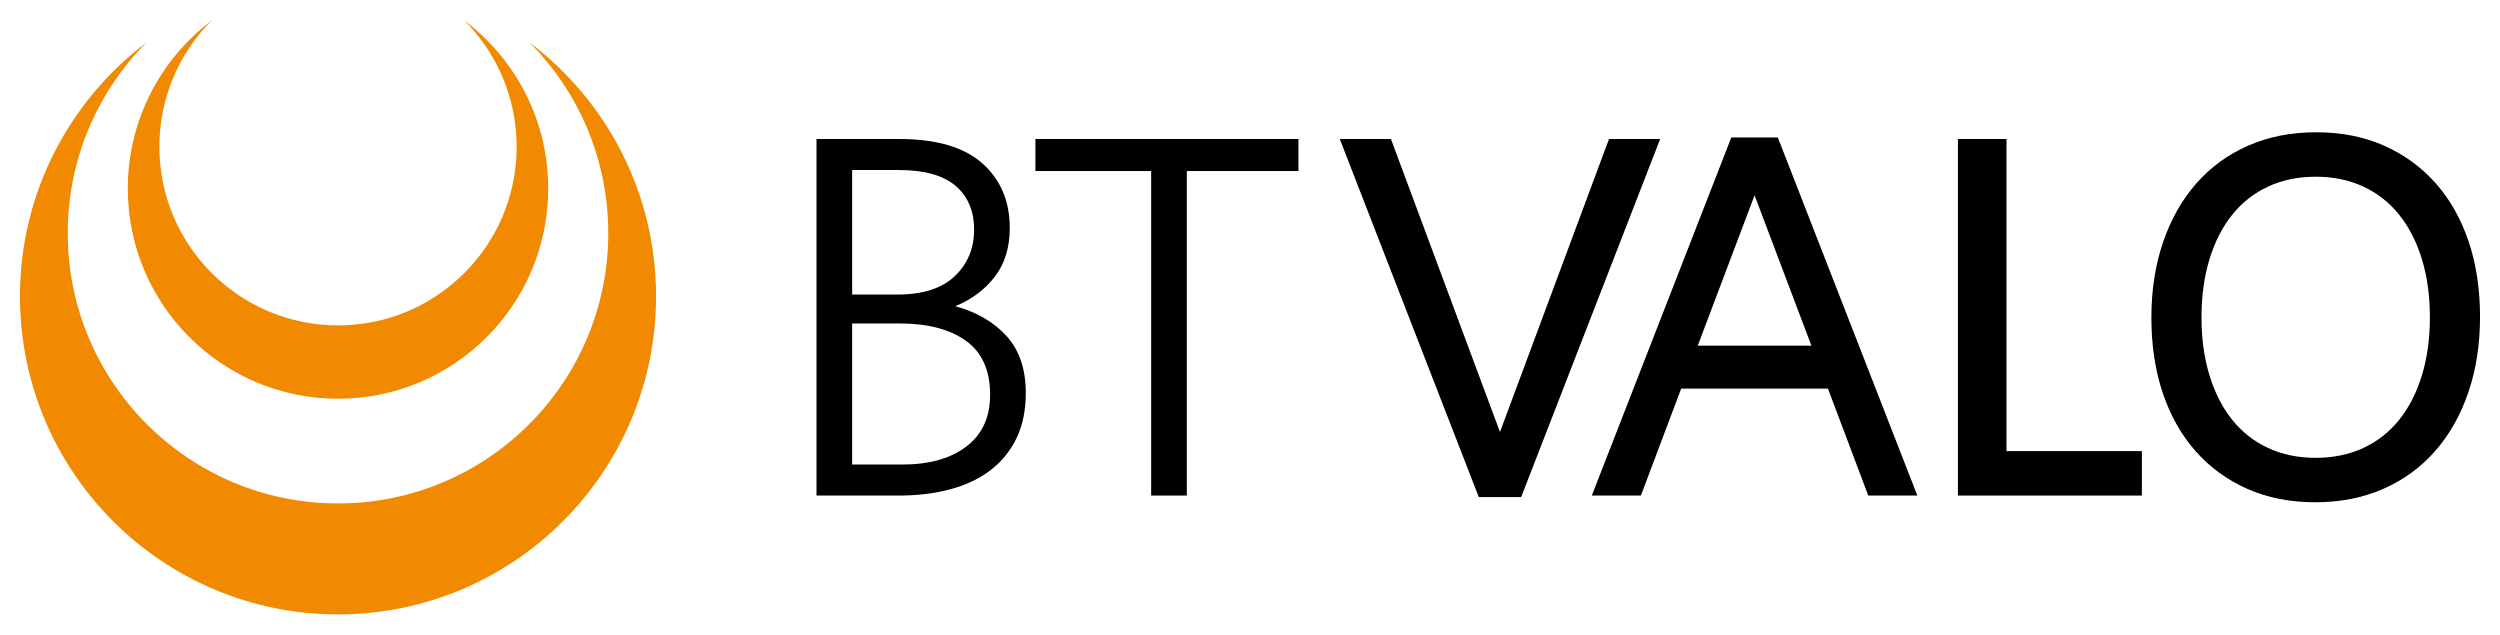<?xml version="1.0" encoding="UTF-8"?>
<svg xmlns="http://www.w3.org/2000/svg" id="Layer_1" data-name="Layer 1" version="1.1" viewBox="0 0 496 126">
  <defs>
    <style>
      .cls-1 {
        fill: #000;
      }

      .cls-1, .cls-2 {
        stroke-width: 0px;
      }

      .cls-2 {
        fill: #f18a00;
      }
    </style>
  </defs>
  <g>
    <path class="cls-2" d="M105.043,8.415c9.664,9.698,15.639,23.074,15.639,37.846,0,29.614-24.007,53.621-53.621,53.621S13.441,75.876,13.441,46.262c0-14.773,5.975-28.148,15.639-37.846C13.826,19.933,3.964,38.212,3.964,58.798c0,34.848,28.25,63.098,63.098,63.098s63.098-28.25,63.098-63.098c0-20.587-9.863-38.865-25.117-50.383Z"></path>
    <path class="cls-2" d="M92.165,4.104c6.387,6.41,10.336,15.25,10.336,25.014,0,19.573-15.867,35.44-35.44,35.44S31.622,48.69,31.622,29.118c0-9.764,3.949-18.604,10.337-25.014-10.082,7.612-16.601,19.693-16.601,33.3,0,23.032,18.671,41.703,41.704,41.703s41.704-18.671,41.704-41.703c0-13.606-6.519-25.687-16.6-33.3Z"></path>
  </g>
  <g>
    <path class="cls-1" d="M201.715,86.854c-1.199,2.525-2.896,4.641-5.087,6.347-2.193,1.706-4.848,2.986-7.965,3.838-3.117.852-6.562,1.278-10.329,1.278h-16.341V27.578h16.447c7.333,0,12.815,1.61,16.448,4.828,3.632,3.218,5.448,7.497,5.448,12.837,0,3.835-.977,7.037-2.932,9.605s-4.578,4.536-7.868,5.905c4.248,1.159,7.639,3.139,10.175,5.936,2.534,2.799,3.803,6.552,3.803,11.26,0,3.412-.6,6.38-1.799,8.905ZM189.585,36.869c-2.451-2.092-6.226-3.139-11.33-3.139h-9.188v24.707h8.983c5.037,0,8.83-1.218,11.383-3.654,2.552-2.436,3.828-5.507,3.828-9.214s-1.225-6.606-3.676-8.7ZM191.639,67.612c-3.201-2.289-7.56-3.434-13.073-3.434h-9.499v27.988h9.907c5.38,0,9.634-1.195,12.768-3.588,3.131-2.392,4.698-5.808,4.698-10.252,0-4.852-1.6-8.423-4.801-10.713Z"></path>
    <path class="cls-1" d="M235.465,33.934v64.383h-7.074V33.934h-22.965v-6.356h52.183v6.356h-22.144Z"></path>
    <path class="cls-1" d="M388.451,98.317V27.578h9.637v61.922h26.861v8.817h-36.497Z"></path>
    <path class="cls-1" d="M489.73,77.813c-1.538,4.511-3.726,8.39-6.562,11.636-2.837,3.247-6.271,5.759-10.303,7.535-4.033,1.777-8.544,2.666-13.532,2.666s-9.483-.889-13.481-2.666c-3.999-1.777-7.417-4.27-10.252-7.484-2.837-3.212-5.007-7.056-6.51-11.534-1.504-4.476-2.255-9.448-2.255-14.917s.768-10.457,2.306-14.968c1.538-4.511,3.725-8.389,6.562-11.636,2.835-3.245,6.27-5.757,10.303-7.535,4.032-1.777,8.542-2.666,13.532-2.666s9.483.889,13.482,2.666c3.998,1.778,7.415,4.272,10.252,7.484,2.835,3.213,5.006,7.058,6.51,11.533,1.503,4.478,2.256,9.449,2.256,14.917s-.769,10.457-2.307,14.968ZM480.502,51.414c-1.06-3.451-2.563-6.39-4.511-8.817-1.948-2.425-4.323-4.288-7.125-5.588-2.803-1.297-5.946-1.948-9.432-1.948s-6.631.65-9.432,1.948c-2.803,1.299-5.177,3.162-7.125,5.588-1.948,2.427-3.452,5.366-4.511,8.817-1.06,3.452-1.589,7.296-1.589,11.533s.529,8.083,1.589,11.534c1.059,3.452,2.563,6.391,4.511,8.817,1.948,2.427,4.322,4.29,7.125,5.587,2.802,1.299,5.947,1.948,9.432,1.948s6.629-.649,9.432-1.948c2.802-1.297,5.177-3.16,7.125-5.587,1.948-2.425,3.451-5.365,4.511-8.817,1.059-3.45,1.589-7.295,1.589-11.534s-.531-8.081-1.589-11.533Z"></path>
    <path class="cls-1" d="M352.721,27.27h-9.227l-27.68,71.047h9.739l7.996-21.222h29.117l7.996,21.222h9.739l-27.68-71.047ZM336.83,68.586l11.277-29.834,11.277,29.834h-22.554Z"></path>
    <polygon class="cls-1" points="319.225 27.578 297.594 85.707 275.962 27.578 265.812 27.578 293.391 98.624 301.797 98.624 329.375 27.578 319.225 27.578"></polygon>
  </g>
</svg>
